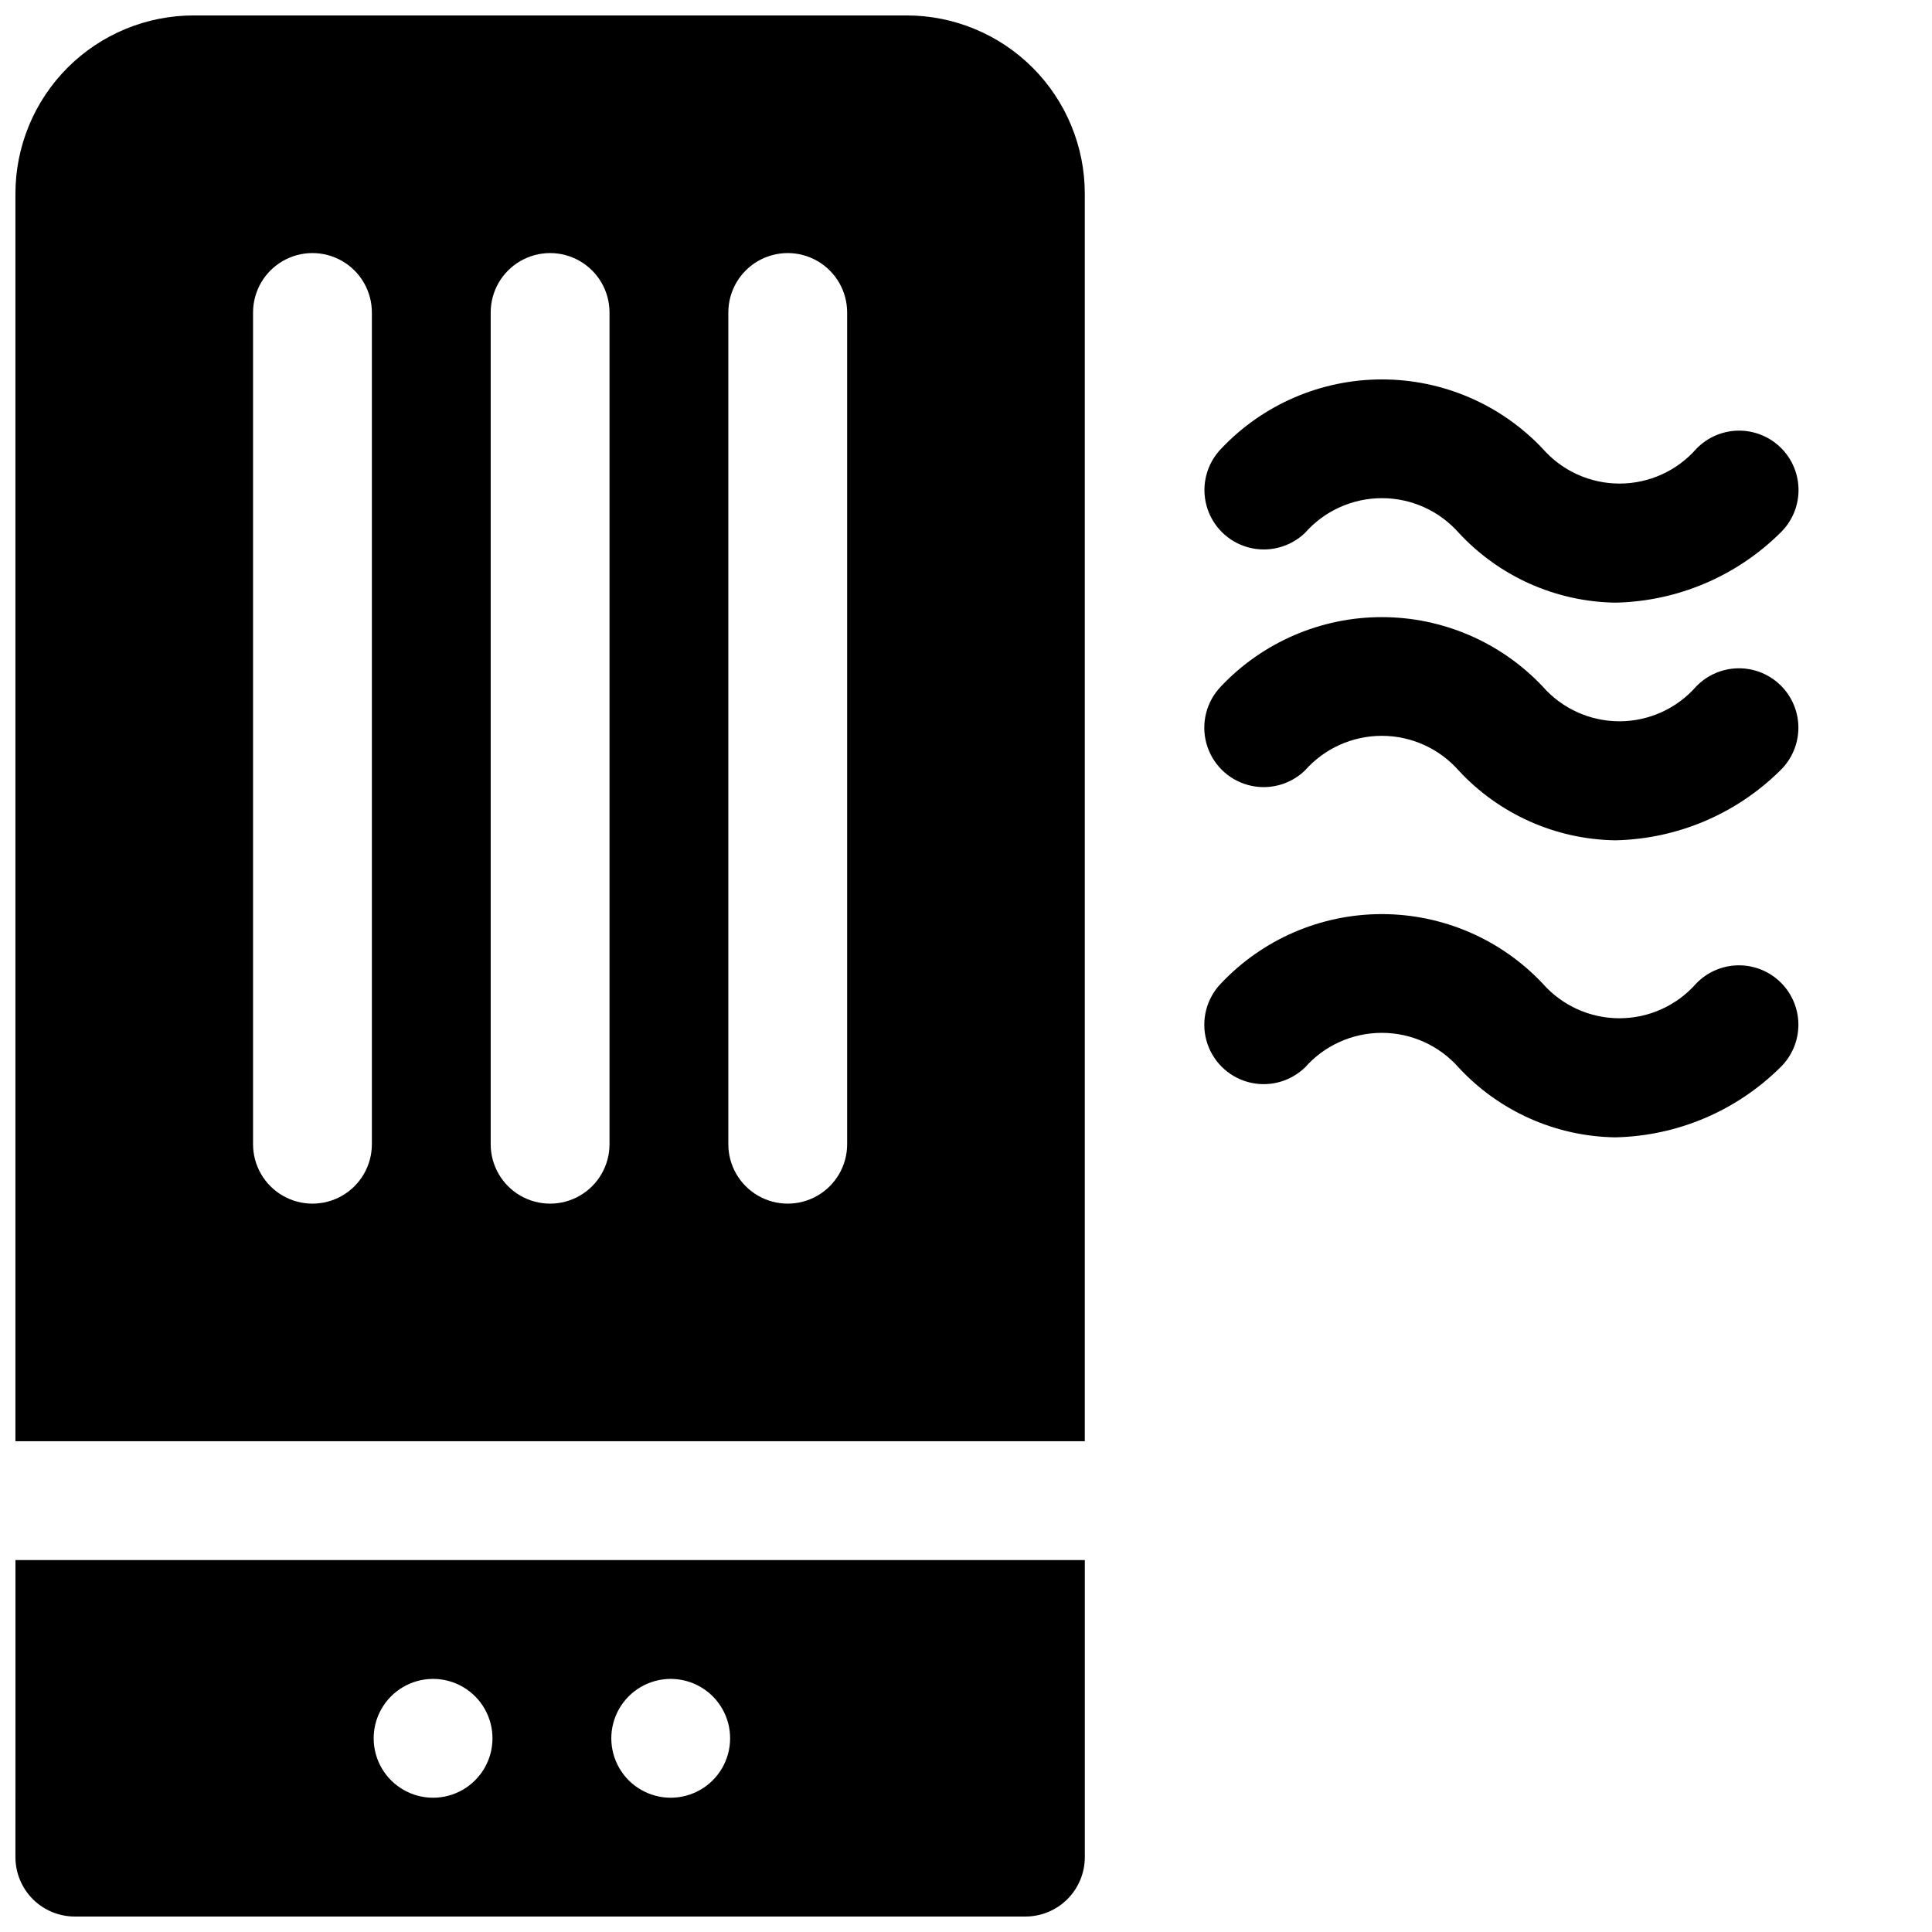 <?xml version="1.0" encoding="UTF-8"?>
<!-- Uploaded to: SVG Repo, www.svgrepo.com, Generator: SVG Repo Mixer Tools -->
<svg width="800px" height="800px" version="1.1" viewBox="144 144 512 512" xmlns="http://www.w3.org/2000/svg">
 <defs>
  <clipPath id="b">
   <path d="m148.09 148.09h283.91v377.91h-283.91z"/>
  </clipPath>
  <clipPath id="a">
   <path d="m148.09 557h283.91v94.902h-283.91z"/>
  </clipPath>
 </defs>
 <g clip-path="url(#b)">
  <path d="m384.25 148.09h-188.93c-12.523 0-24.539 4.977-33.398 13.832-8.855 8.859-13.832 20.875-13.832 33.398v330.62h283.39v-330.62c0-12.523-4.977-24.539-13.836-33.398-8.859-8.855-20.871-13.832-33.398-13.832zm-141.7 299.14c0 5.625-3 10.824-7.871 13.637s-10.875 2.812-15.746 0-7.871-8.012-7.871-13.637v-220.42c0-5.625 3-10.82 7.871-13.633s10.875-2.812 15.746 0 7.871 8.008 7.871 13.633zm62.977 0c0 5.625-3 10.824-7.871 13.637-4.875 2.812-10.875 2.812-15.746 0-4.871-2.812-7.871-8.012-7.871-13.637v-220.42c0-5.625 3-10.82 7.871-13.633 4.871-2.812 10.871-2.812 15.746 0 4.871 2.812 7.871 8.008 7.871 13.633zm62.977 0c0 5.625-3.004 10.824-7.875 13.637-4.871 2.812-10.871 2.812-15.742 0-4.871-2.812-7.871-8.012-7.871-13.637v-220.42c0-5.625 3-10.82 7.871-13.633 4.871-2.812 10.871-2.812 15.742 0 4.871 2.812 7.875 8.008 7.875 13.633z"/>
 </g>
 <g clip-path="url(#a)">
  <path d="m148.09 636.16c0 4.176 1.66 8.18 4.609 11.133 2.953 2.953 6.961 4.609 11.133 4.609h251.91c4.176 0 8.18-1.656 11.133-4.609s4.613-6.957 4.613-11.133v-78.723h-283.39zm173.5-47.234h0.316-0.004c5.609 0.059 10.762 3.09 13.531 7.965 2.769 4.871 2.742 10.852-0.078 15.695-2.82 4.848-8.004 7.828-13.609 7.828s-10.789-2.981-13.609-7.828c-2.816-4.844-2.848-10.824-0.078-15.695 2.773-4.875 7.926-7.906 13.531-7.965zm-62.977 0h0.316c5.606 0.059 10.758 3.09 13.527 7.965 2.769 4.871 2.742 10.852-0.078 15.695-2.82 4.848-8.004 7.828-13.609 7.828-5.606 0-10.789-2.981-13.609-7.828-2.816-4.844-2.848-10.824-0.078-15.695 2.773-4.875 7.926-7.906 13.531-7.965z"/>
 </g>
 <path d="m489.87 285.19c5.156-5.832 12.57-9.172 20.355-9.172s15.199 3.34 20.355 9.172c10.723 11.59 25.719 18.281 41.504 18.516 16.414-0.332 32.07-6.961 43.734-18.516 3.039-2.934 4.769-6.965 4.809-11.188 0.035-4.223-1.625-8.281-4.613-11.27-2.984-2.984-7.047-4.644-11.27-4.609-4.223 0.035-8.254 1.77-11.188 4.805-5.141 5.863-12.559 9.223-20.355 9.223s-15.215-3.359-20.359-9.223c-11.07-11.73-26.488-18.379-42.617-18.379s-31.547 6.648-42.621 18.379c-3.859 4-5.328 9.738-3.856 15.102 1.469 5.363 5.656 9.551 11.02 11.02 5.359 1.473 11.102 0.004 15.102-3.859z"/>
 <path d="m593.52 325.91c-5.137 5.871-12.555 9.238-20.355 9.238s-15.223-3.367-20.359-9.238c-11.074-11.723-26.488-18.367-42.617-18.367s-31.543 6.644-42.621 18.367c-3.859 4-5.328 9.738-3.859 15.102 1.473 5.363 5.66 9.551 11.023 11.02 5.359 1.473 11.102 0.004 15.102-3.859 5.156-5.832 12.57-9.172 20.355-9.172s15.199 3.34 20.355 9.172c10.723 11.59 25.719 18.277 41.504 18.516 16.414-0.332 32.07-6.961 43.734-18.516 3.039-2.934 4.769-6.965 4.809-11.188 0.035-4.223-1.625-8.281-4.613-11.27-2.984-2.984-7.047-4.648-11.27-4.609-4.223 0.035-8.254 1.77-11.188 4.805z"/>
 <path d="m593.52 404.63c-5.141 5.859-12.559 9.219-20.355 9.219s-15.215-3.359-20.359-9.219c-11.07-11.734-26.488-18.383-42.617-18.383-16.133 0-31.547 6.648-42.621 18.383-3.859 3.996-5.328 9.738-3.859 15.098 1.473 5.363 5.66 9.551 11.023 11.023 5.359 1.469 11.102 0 15.102-3.859 5.156-5.836 12.57-9.176 20.355-9.176s15.199 3.34 20.355 9.176c10.723 11.586 25.719 18.277 41.504 18.516 16.41-0.344 32.066-6.969 43.734-18.516 3.039-2.934 4.769-6.965 4.809-11.188 0.035-4.223-1.625-8.285-4.613-11.27-2.984-2.988-7.047-4.648-11.27-4.613-4.223 0.039-8.254 1.77-11.188 4.809z"/>
</svg>